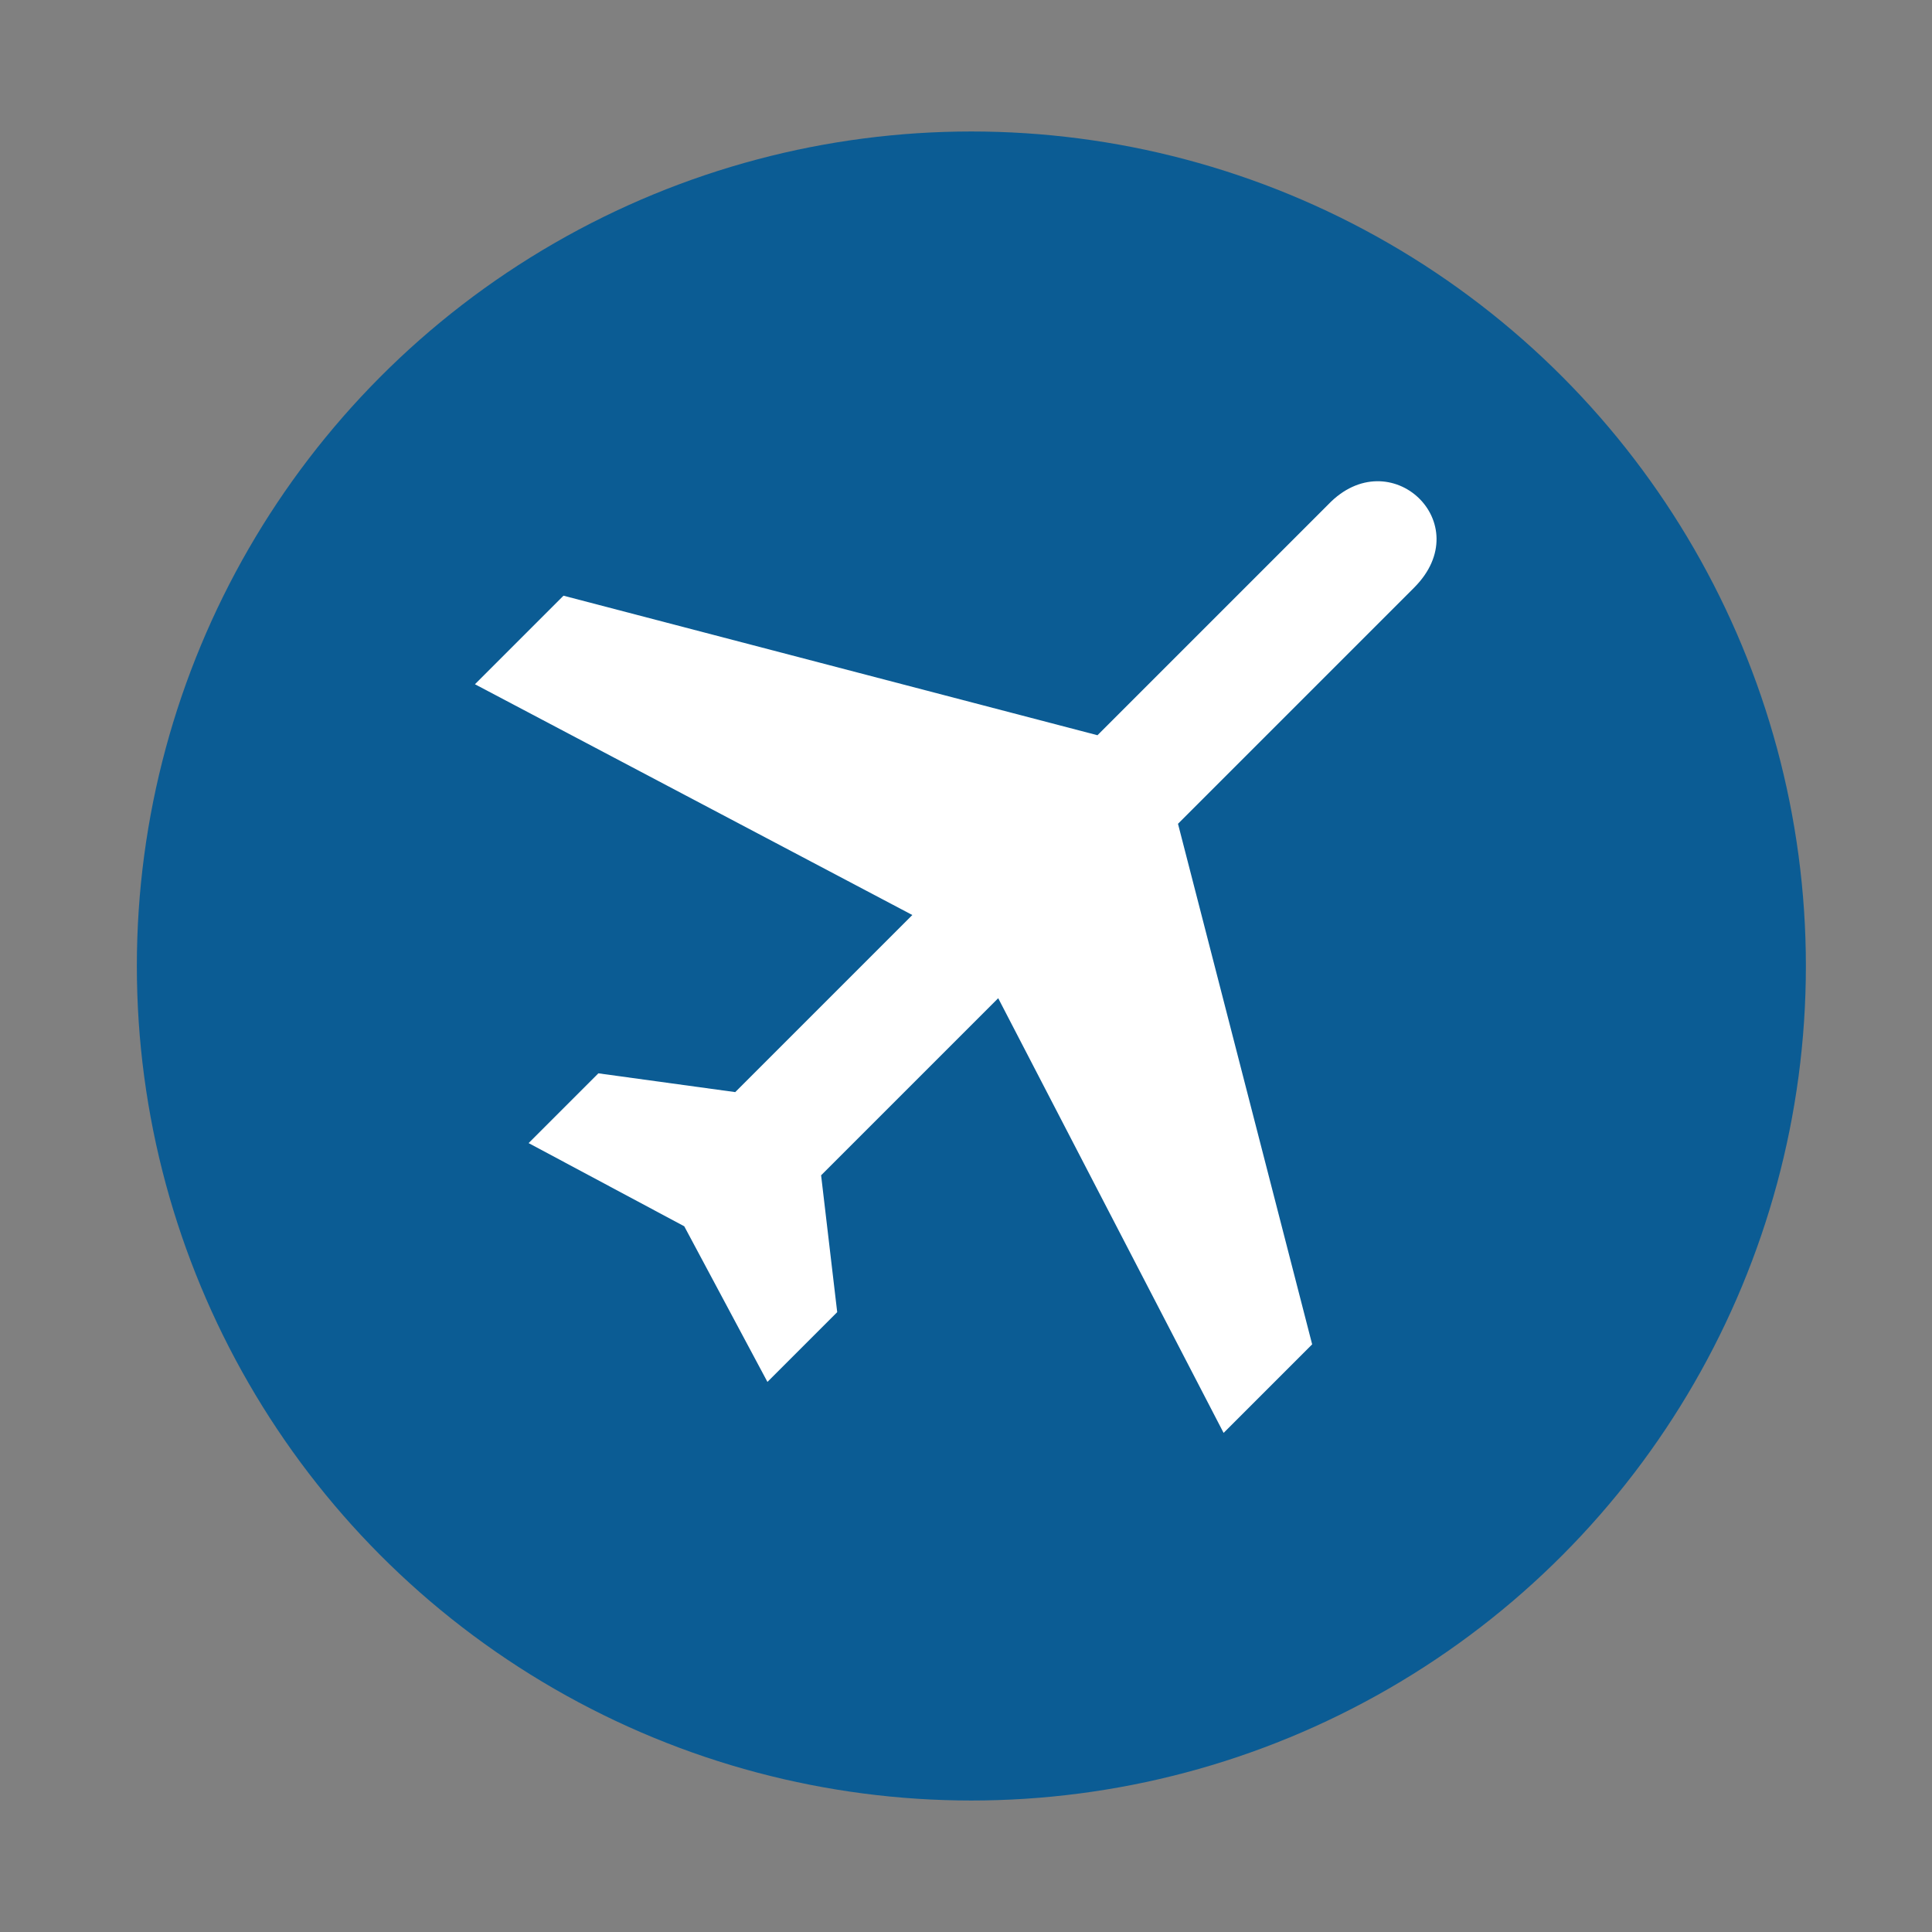 <?xml version="1.0" encoding="UTF-8"?>
<svg id="Layer_1" data-name="Layer 1" xmlns="http://www.w3.org/2000/svg" version="1.1" viewBox="0 0 72 72">
  <rect x="0" y="0" width="72" height="72" fill="#808080" stroke="none"/>
  <defs>
    <style>
      .cls-1 {
        fill: #0b5c94;
      }

      .cls-1, .cls-2 {
        stroke-width: 0px;
      }

      .cls-2 {
        fill: #fff;
      }
    </style>
  </defs>
  <circle class="cls-1" cx="36.2" cy="36" r="31.1"/>
  <path class="cls-2" d="M52.7,21.9c2.4-2.4-.9-5.5-3.2-3.1l-8.6,8.6-19.9-5.2-3.3,3.3,16.3,8.6-6.6,6.6-5.1-.7-2.6,2.6,5.8,3.1,3.1,5.8,2.6-2.6-.6-5.1,6.6-6.6,8.4,16.2,3.3-3.3-5-19.4,8.8-8.8Z"/>
</svg>